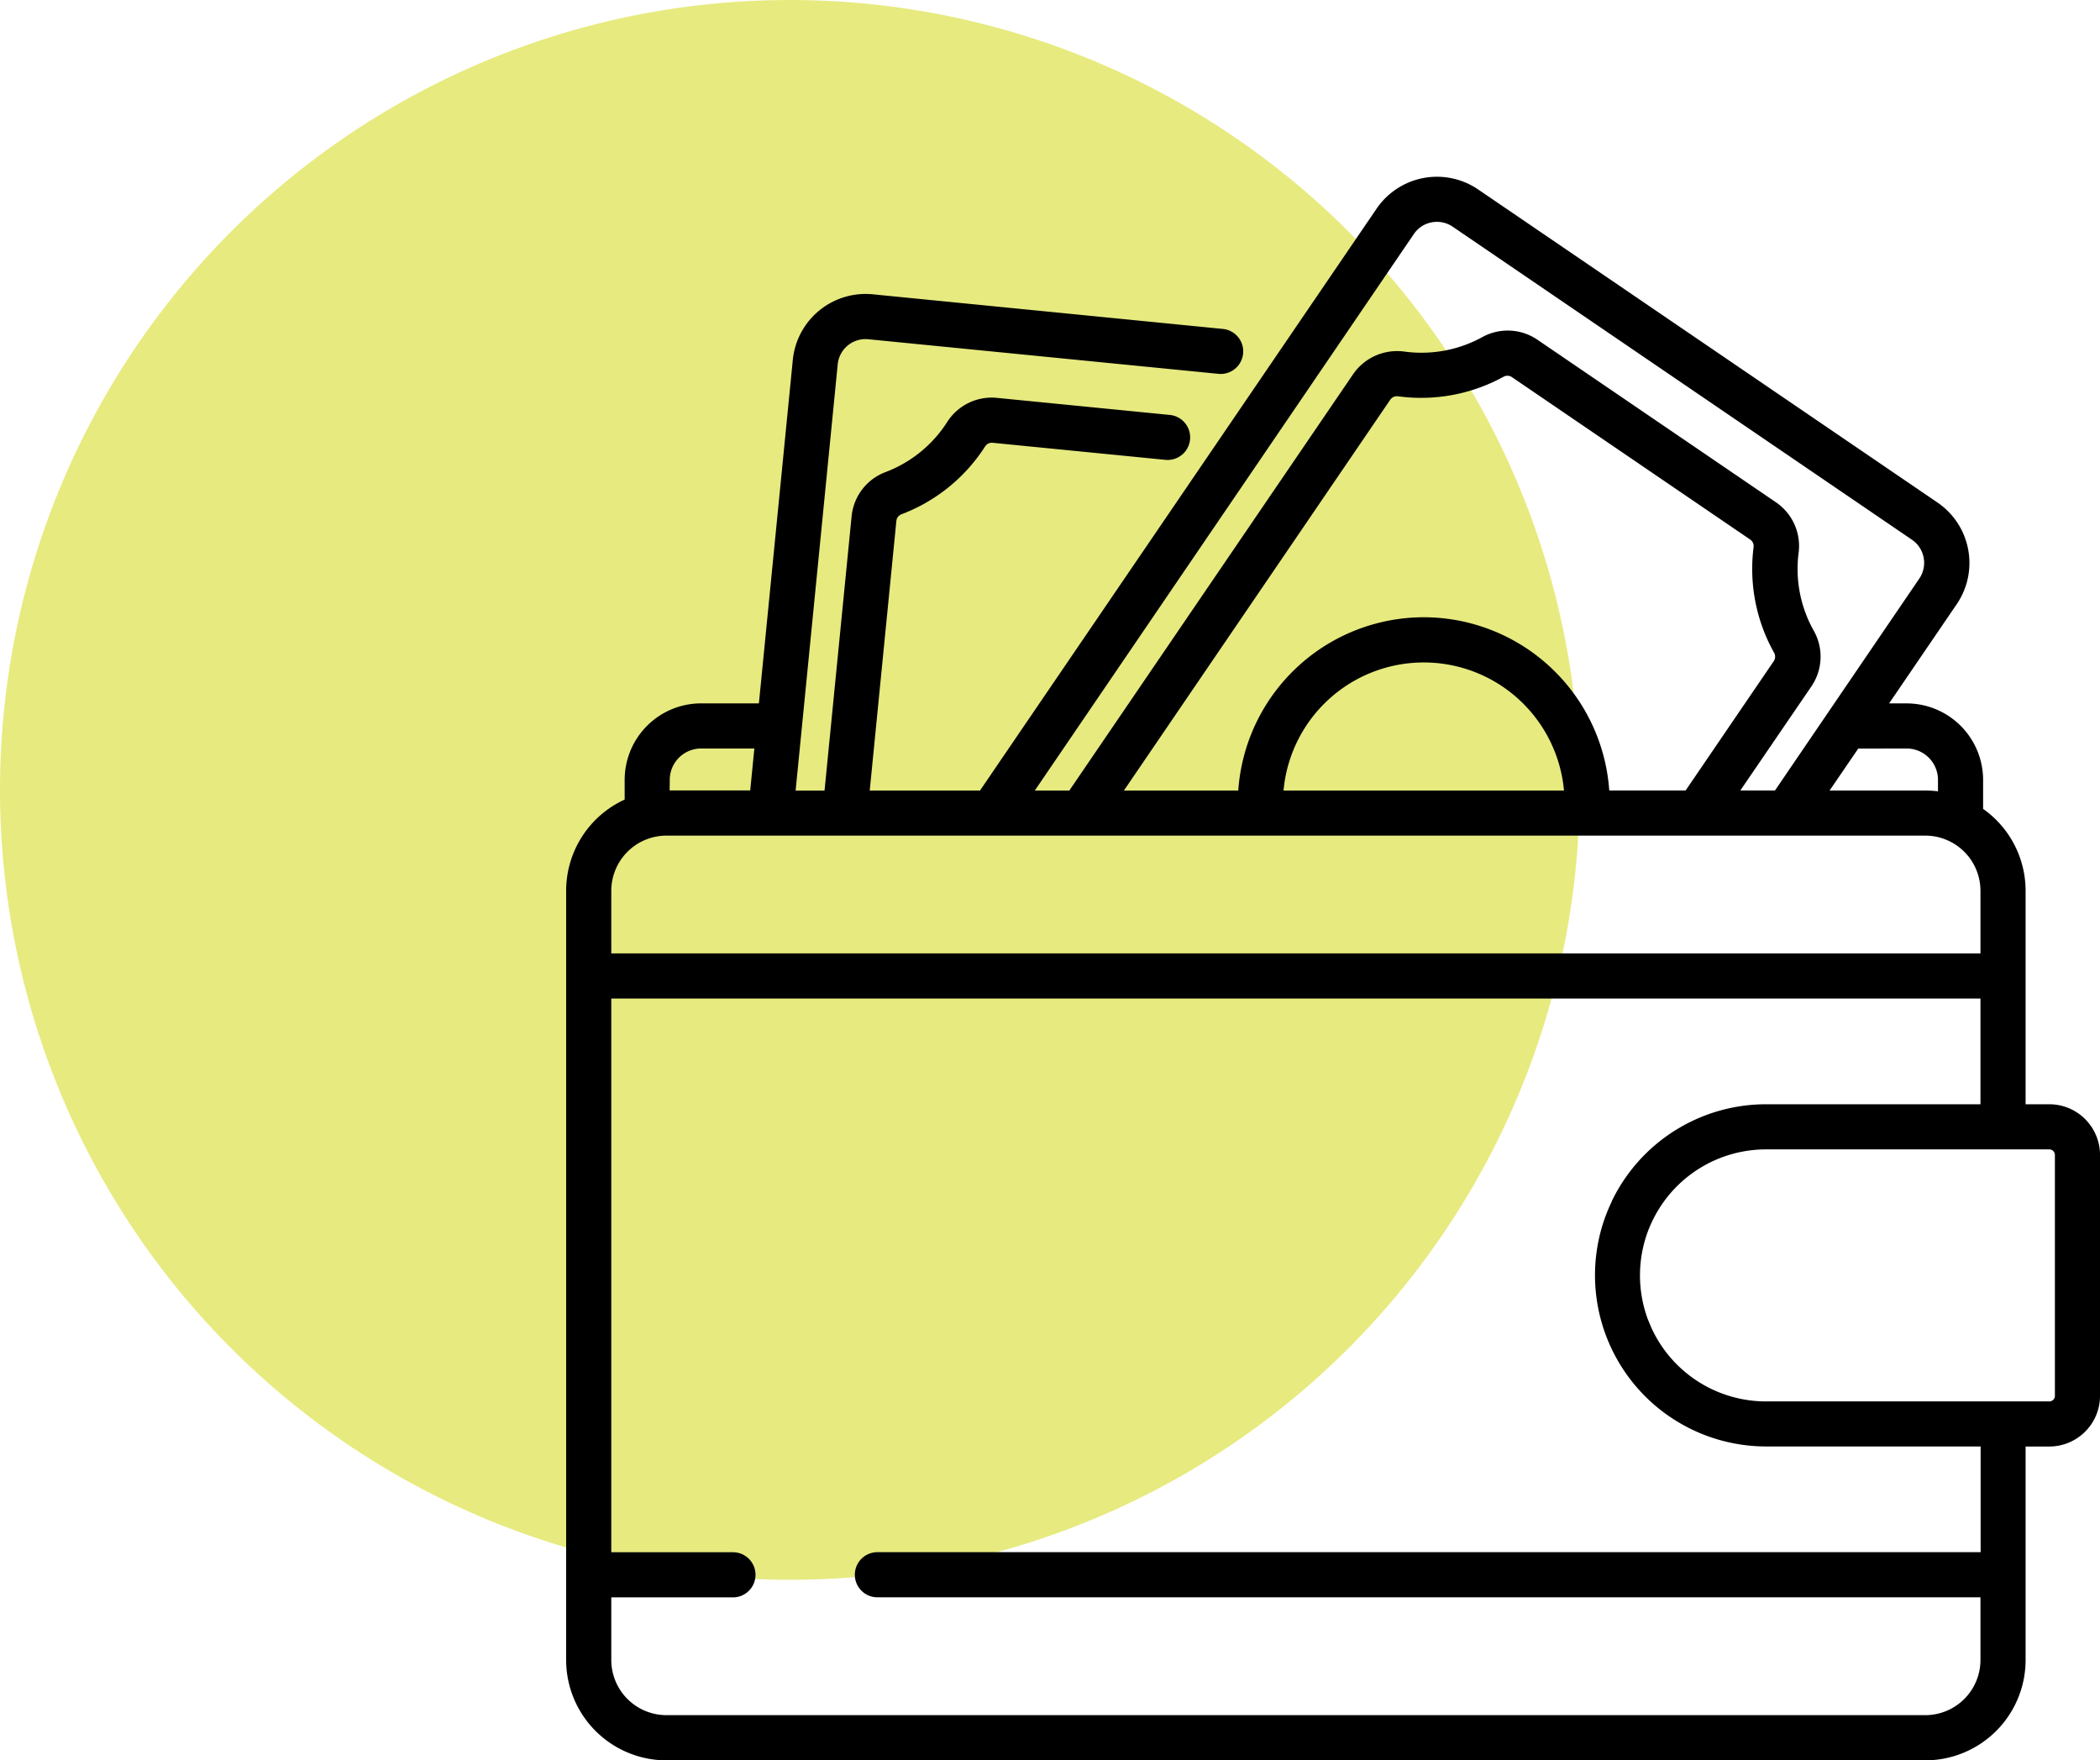 <?xml version="1.0" encoding="UTF-8"?>
<svg xmlns="http://www.w3.org/2000/svg" xmlns:xlink="http://www.w3.org/1999/xlink" id="Grupo_533" data-name="Grupo 533" width="65.142" height="54.598" viewBox="0 0 65.142 54.598">
  <defs>
    <clipPath id="clip-path">
      <rect id="Rectángulo_830" data-name="Rectángulo 830" width="65.142" height="54.598" fill="none"></rect>
    </clipPath>
    <clipPath id="clip-path-2">
      <rect id="Rectángulo_829" data-name="Rectángulo 829" width="65.142" height="54.598" transform="translate(0 0)" fill="none"></rect>
    </clipPath>
    <clipPath id="clip-path-3">
      <rect id="Rectángulo_828" data-name="Rectángulo 828" width="49" height="49" transform="translate(0 0)" fill="none"></rect>
    </clipPath>
  </defs>
  <g id="Grupo_532" data-name="Grupo 532" clip-path="url(#clip-path)">
    <g id="Grupo_531" data-name="Grupo 531">
      <g id="Grupo_530" data-name="Grupo 530" clip-path="url(#clip-path-2)">
        <g id="Grupo_529" data-name="Grupo 529" opacity="0.5" style="mix-blend-mode: normal;isolation: isolate">
          <g id="Grupo_528" data-name="Grupo 528">
            <g id="Grupo_527" data-name="Grupo 527" clip-path="url(#clip-path-3)">
              <path id="Trazado_7830" data-name="Trazado 7830" d="M24.5,0A24.5,24.5,0,1,1,0,24.5,24.5,24.5,0,0,1,24.5,0" fill="#d0d600"></path>
            </g>
          </g>
        </g>
        <path id="Trazado_7831" data-name="Trazado 7831" d="M63.569,34.25h-.735V27.629a3.108,3.108,0,0,0-1.318-2.54v-.9a2.375,2.375,0,0,0-2.372-2.372H58.6l2.1-3.081a2.269,2.269,0,0,0-.6-3.15L45.85,5.875a2.267,2.267,0,0,0-3.15.6L30.4,24.519H26.979l.826-8.359a.247.247,0,0,1,.156-.208,5.319,5.319,0,0,0,2.6-2.109.245.245,0,0,1,.232-.109l5.368.53a.7.7,0,0,0,.138-1.393l-5.368-.53a1.638,1.638,0,0,0-1.551.751,3.915,3.915,0,0,1-1.909,1.55,1.635,1.635,0,0,0-1.055,1.38l-.839,8.5H24.68L25.986,11.3a.867.867,0,0,1,.948-.778l10.848,1.072a.7.7,0,1,0,.137-1.393L27.072,9.128a2.27,2.27,0,0,0-2.479,2.033L23.541,21.816H21.748a2.374,2.374,0,0,0-2.371,2.372V24.8a3.112,3.112,0,0,0-1.815,2.826V51.487A3.114,3.114,0,0,0,20.673,54.6H59.724a3.114,3.114,0,0,0,3.11-3.111V44.866h.735a1.575,1.575,0,0,0,1.574-1.573v-7.47a1.575,1.575,0,0,0-1.574-1.573M59.144,23.216h0a.973.973,0,0,1,.972.972v.356a3.173,3.173,0,0,0-.392-.025h-2.97l.888-1.3ZM43.857,7.26a.857.857,0,0,1,.555-.364.9.9,0,0,1,.163-.015.863.863,0,0,1,.487.15l14.249,9.711a.868.868,0,0,1,.228,1.2L55.06,24.518H53.985l2.2-3.222a1.635,1.635,0,0,0,.077-1.735,3.906,3.906,0,0,1-.469-2.414,1.638,1.638,0,0,0-.708-1.571l-7.387-5.034a1.635,1.635,0,0,0-1.721-.084,3.917,3.917,0,0,1-2.418.446,1.658,1.658,0,0,0-1.588.706l-8.8,12.909H32.1Zm.308,11.885a5.775,5.775,0,0,0-5.754,5.374H34.864L43.124,12.4a.249.249,0,0,1,.2-.11l.032,0a5.32,5.32,0,0,0,3.289-.607.248.248,0,0,1,.257.016l7.386,5.034a.246.246,0,0,1,.109.232,5.323,5.323,0,0,0,.637,3.284.247.247,0,0,1-.013.259l-2.733,4.01H49.919a5.775,5.775,0,0,0-5.754-5.373m4.35,5.374h-8.7a4.368,4.368,0,0,1,8.7,0m-27.739-.331a.973.973,0,0,1,.972-.972H23.4l-.128,1.3h-2.5Zm-1.814,3.441a1.713,1.713,0,0,1,1.711-1.711H59.724a1.713,1.713,0,0,1,1.71,1.711v1.942H18.962ZM61.434,51.487a1.713,1.713,0,0,1-1.71,1.711H20.673a1.713,1.713,0,0,1-1.711-1.711V49.545h3.774a.7.7,0,1,0,0-1.4H18.962V30.971H61.434V34.25H54.78a5.314,5.314,0,0,0-4.775,2.991L50,37.259l-.021.046a5.321,5.321,0,0,0-.264.676v0a5.311,5.311,0,0,0,5.07,6.883h6.654v3.279H27.217a.7.7,0,1,0,0,1.4H61.434Zm2.309-8.194a.174.174,0,0,1-.174.174H54.78a3.912,3.912,0,0,1-3.436-2.047c-.03-.056-.059-.112-.086-.169-.055-.114-.1-.231-.149-.35a3.921,3.921,0,0,1,0-2.685c.044-.12.094-.237.149-.351.027-.057.056-.113.086-.168A3.91,3.91,0,0,1,54.78,35.65h8.789a.174.174,0,0,1,.174.173Z"></path>
      </g>
    </g>
  </g>
</svg>
